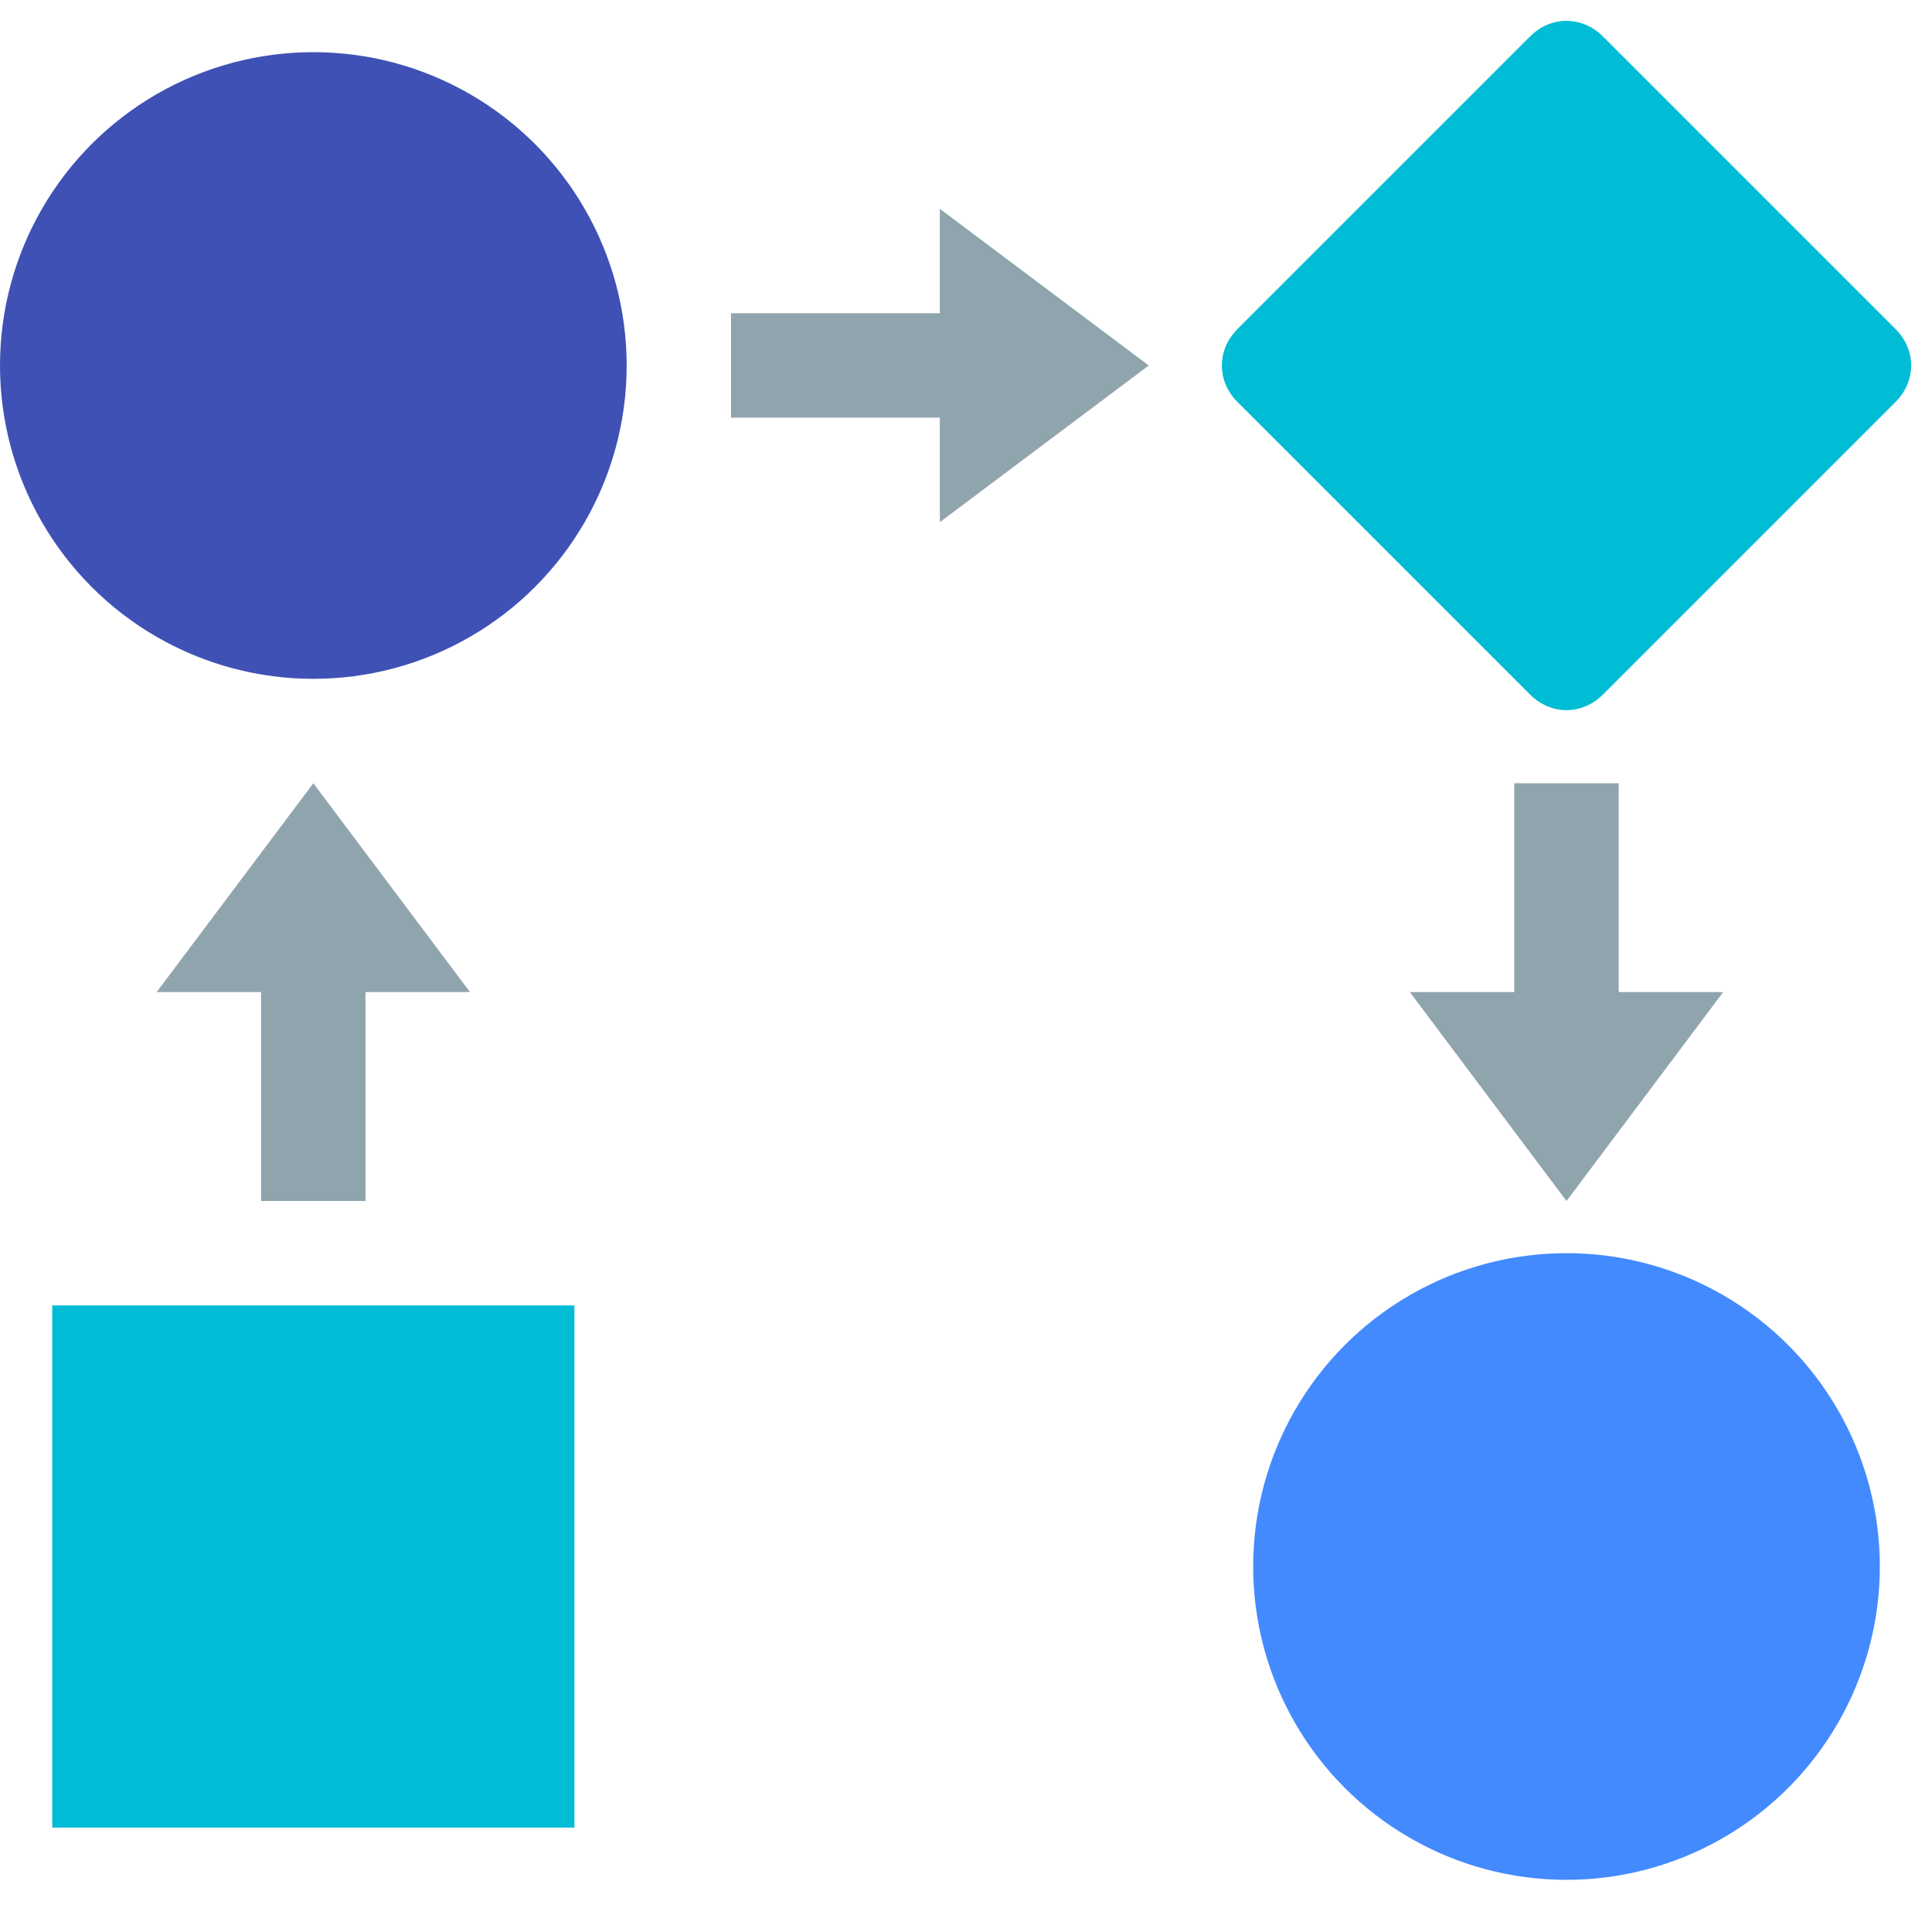 <?xml version="1.0" encoding="UTF-8"?>
<svg width="22px" height="22px" viewBox="0 0 22 22" version="1.1" xmlns="http://www.w3.org/2000/svg" xmlns:xlink="http://www.w3.org/1999/xlink">
    <!-- Generator: Sketch 62 (91390) - https://sketch.com -->
    <title>icons8-workflow</title>
    <desc>Created with Sketch.</desc>
    <g id="Page-1" stroke="none" stroke-width="1" fill="none" fill-rule="evenodd">
        <g id="Category-Icon" transform="translate(-887, -30)">
            <g id="icons8-workflow" transform="translate(887, 30)">
                <rect id="Rectangle" fill="#00BCD4" x="0.595" y="14.865" width="5.946" height="5.946"></rect>
                <g id="Group">
                    <path d="M17.422,7.908 L14.092,4.578 C13.854,4.341 13.854,3.984 14.092,3.746 L17.422,0.416 C17.659,0.178 18.016,0.178 18.254,0.416 L21.584,3.746 C21.822,3.984 21.822,4.341 21.584,4.578 L18.254,7.908 C18.016,8.146 17.659,8.146 17.422,7.908 Z" id="Path" fill="#00BCD4"></path>
                    <circle id="Oval" fill="#3F51B5" cx="3.568" cy="4.162" r="3.568"></circle>
                    <circle id="Oval" fill="#448AFF" cx="17.838" cy="17.838" r="3.568"></circle>
                </g>
                <g id="Group" transform="translate(1.784, 8.919)" fill="#90A4AE">
                    <rect id="Rectangle" x="1.189" y="1.784" width="1.189" height="2.973"></rect>
                    <polygon id="Path" points="1.784 0 0 2.378 3.568 2.378"></polygon>
                </g>
                <g id="Group" transform="translate(8.324, 2.378)" fill="#90A4AE">
                    <rect id="Rectangle" x="0" y="1.189" width="2.973" height="1.189"></rect>
                    <polygon id="Path" points="4.757 1.784 2.378 0 2.378 3.568"></polygon>
                </g>
                <g id="Group" transform="translate(16.054, 8.919)" fill="#90A4AE">
                    <rect id="Rectangle" x="1.189" y="0" width="1.189" height="2.973"></rect>
                    <polygon id="Path" points="1.784 4.757 3.568 2.378 0 2.378"></polygon>
                </g>
            </g>
        </g>
    </g>
</svg>
